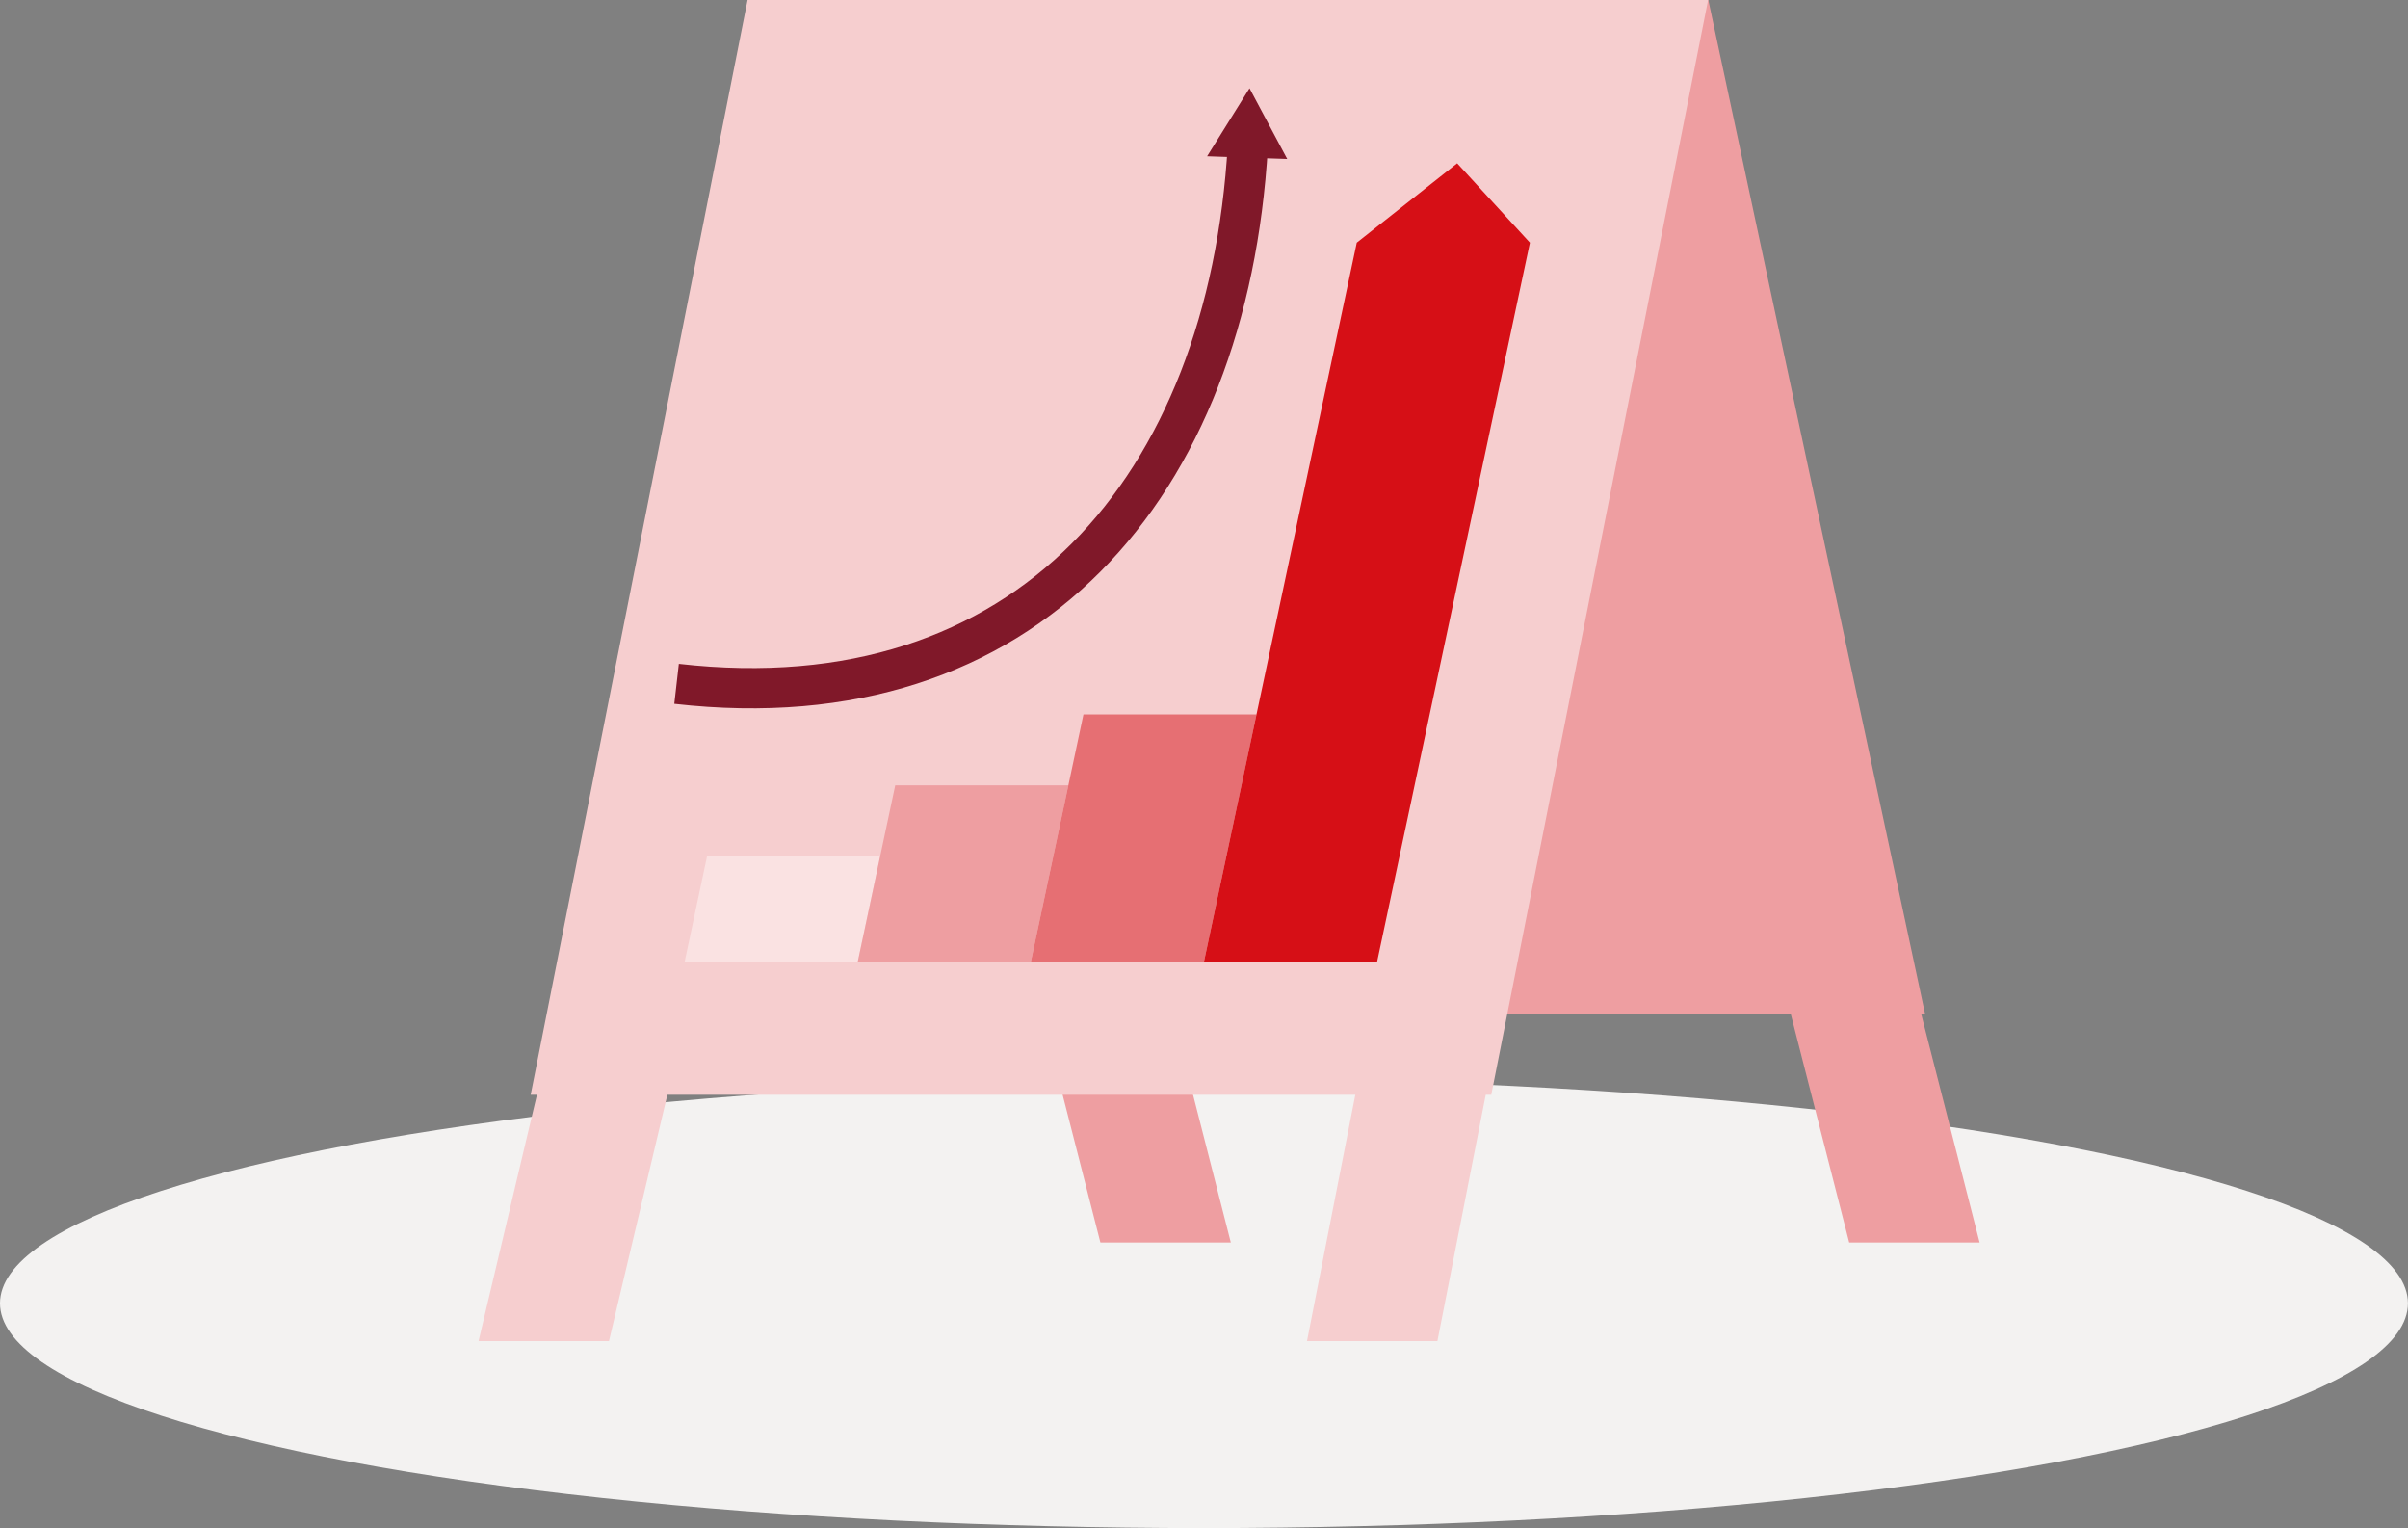 <?xml version="1.0" encoding="utf-8"?>
<!-- Generator: Adobe Illustrator 28.2.0, SVG Export Plug-In . SVG Version: 6.00 Build 0)  -->
<svg version="1.1" id="Layer_1" xmlns="http://www.w3.org/2000/svg" xmlns:xlink="http://www.w3.org/1999/xlink" x="0px" y="0px"
	 viewBox="0 0 359.47 228.06" enable-background="new 0 0 359.47 228.06" xml:space="preserve">
<rect x="0" y="0" width="359.47" height="228.06" fill="#808080" stroke="none"/>
<g>
	<ellipse fill="#F3F2F1" cx="179.73" cy="194.51" rx="179.73" ry="33.55"/>
	<g>
		<g>
			<polygon fill="#EE9EA1" points="276.05,185.44 295.52,185.44 278.1,117.33 258.63,117.33 			"/>
			<polygon fill="#EE9EA1" points="164.27,185.44 183.74,185.44 166.32,117.33 146.85,117.33 			"/>
		</g>
		<polygon fill="#EE9EA1" points="148,151.39 287.39,151.39 255.02,0 115.62,0 		"/>
	</g>
	<g>
		<g>
			<polygon fill="#F6CECF" points="90.91,200.15 71.44,200.15 88.87,126.64 108.34,126.64 			"/>
			<polygon fill="#F6CECF" points="214.58,200.15 195.11,200.15 209.54,126.64 229.01,126.64 			"/>
		</g>
		<polygon fill="#F6CECF" points="222.62,163.39 79.22,163.39 111.6,0 254.99,0 		"/>
	</g>
	<polygon fill="#FAE2E2" points="131.39,127.8 105.55,127.8 102.21,143.52 128.05,143.52 	"/>
	<polygon fill="#EE9EA1" points="159.49,117.21 133.64,117.21 128.05,143.52 153.89,143.52 	"/>
	<polygon fill="#E66F73" points="187.58,106.62 161.74,106.62 153.89,143.52 179.73,143.52 	"/>
	<polygon fill="#D60F16" points="228.39,36.22 217.53,24.37 202.54,36.22 179.73,143.52 205.58,143.52 	"/>
	<g>
		<g>
			<path fill="none" stroke="#801829" stroke-width="6" stroke-miterlimit="10" d="M101,102.06c52.32,5.96,82.3-29.48,85.28-80.28"
				/>
			<g>
				<polygon fill="#801829" points="192.16,23.73 186.53,13.17 180.2,23.32 				"/>
			</g>
		</g>
	</g>
</g>
</svg>
